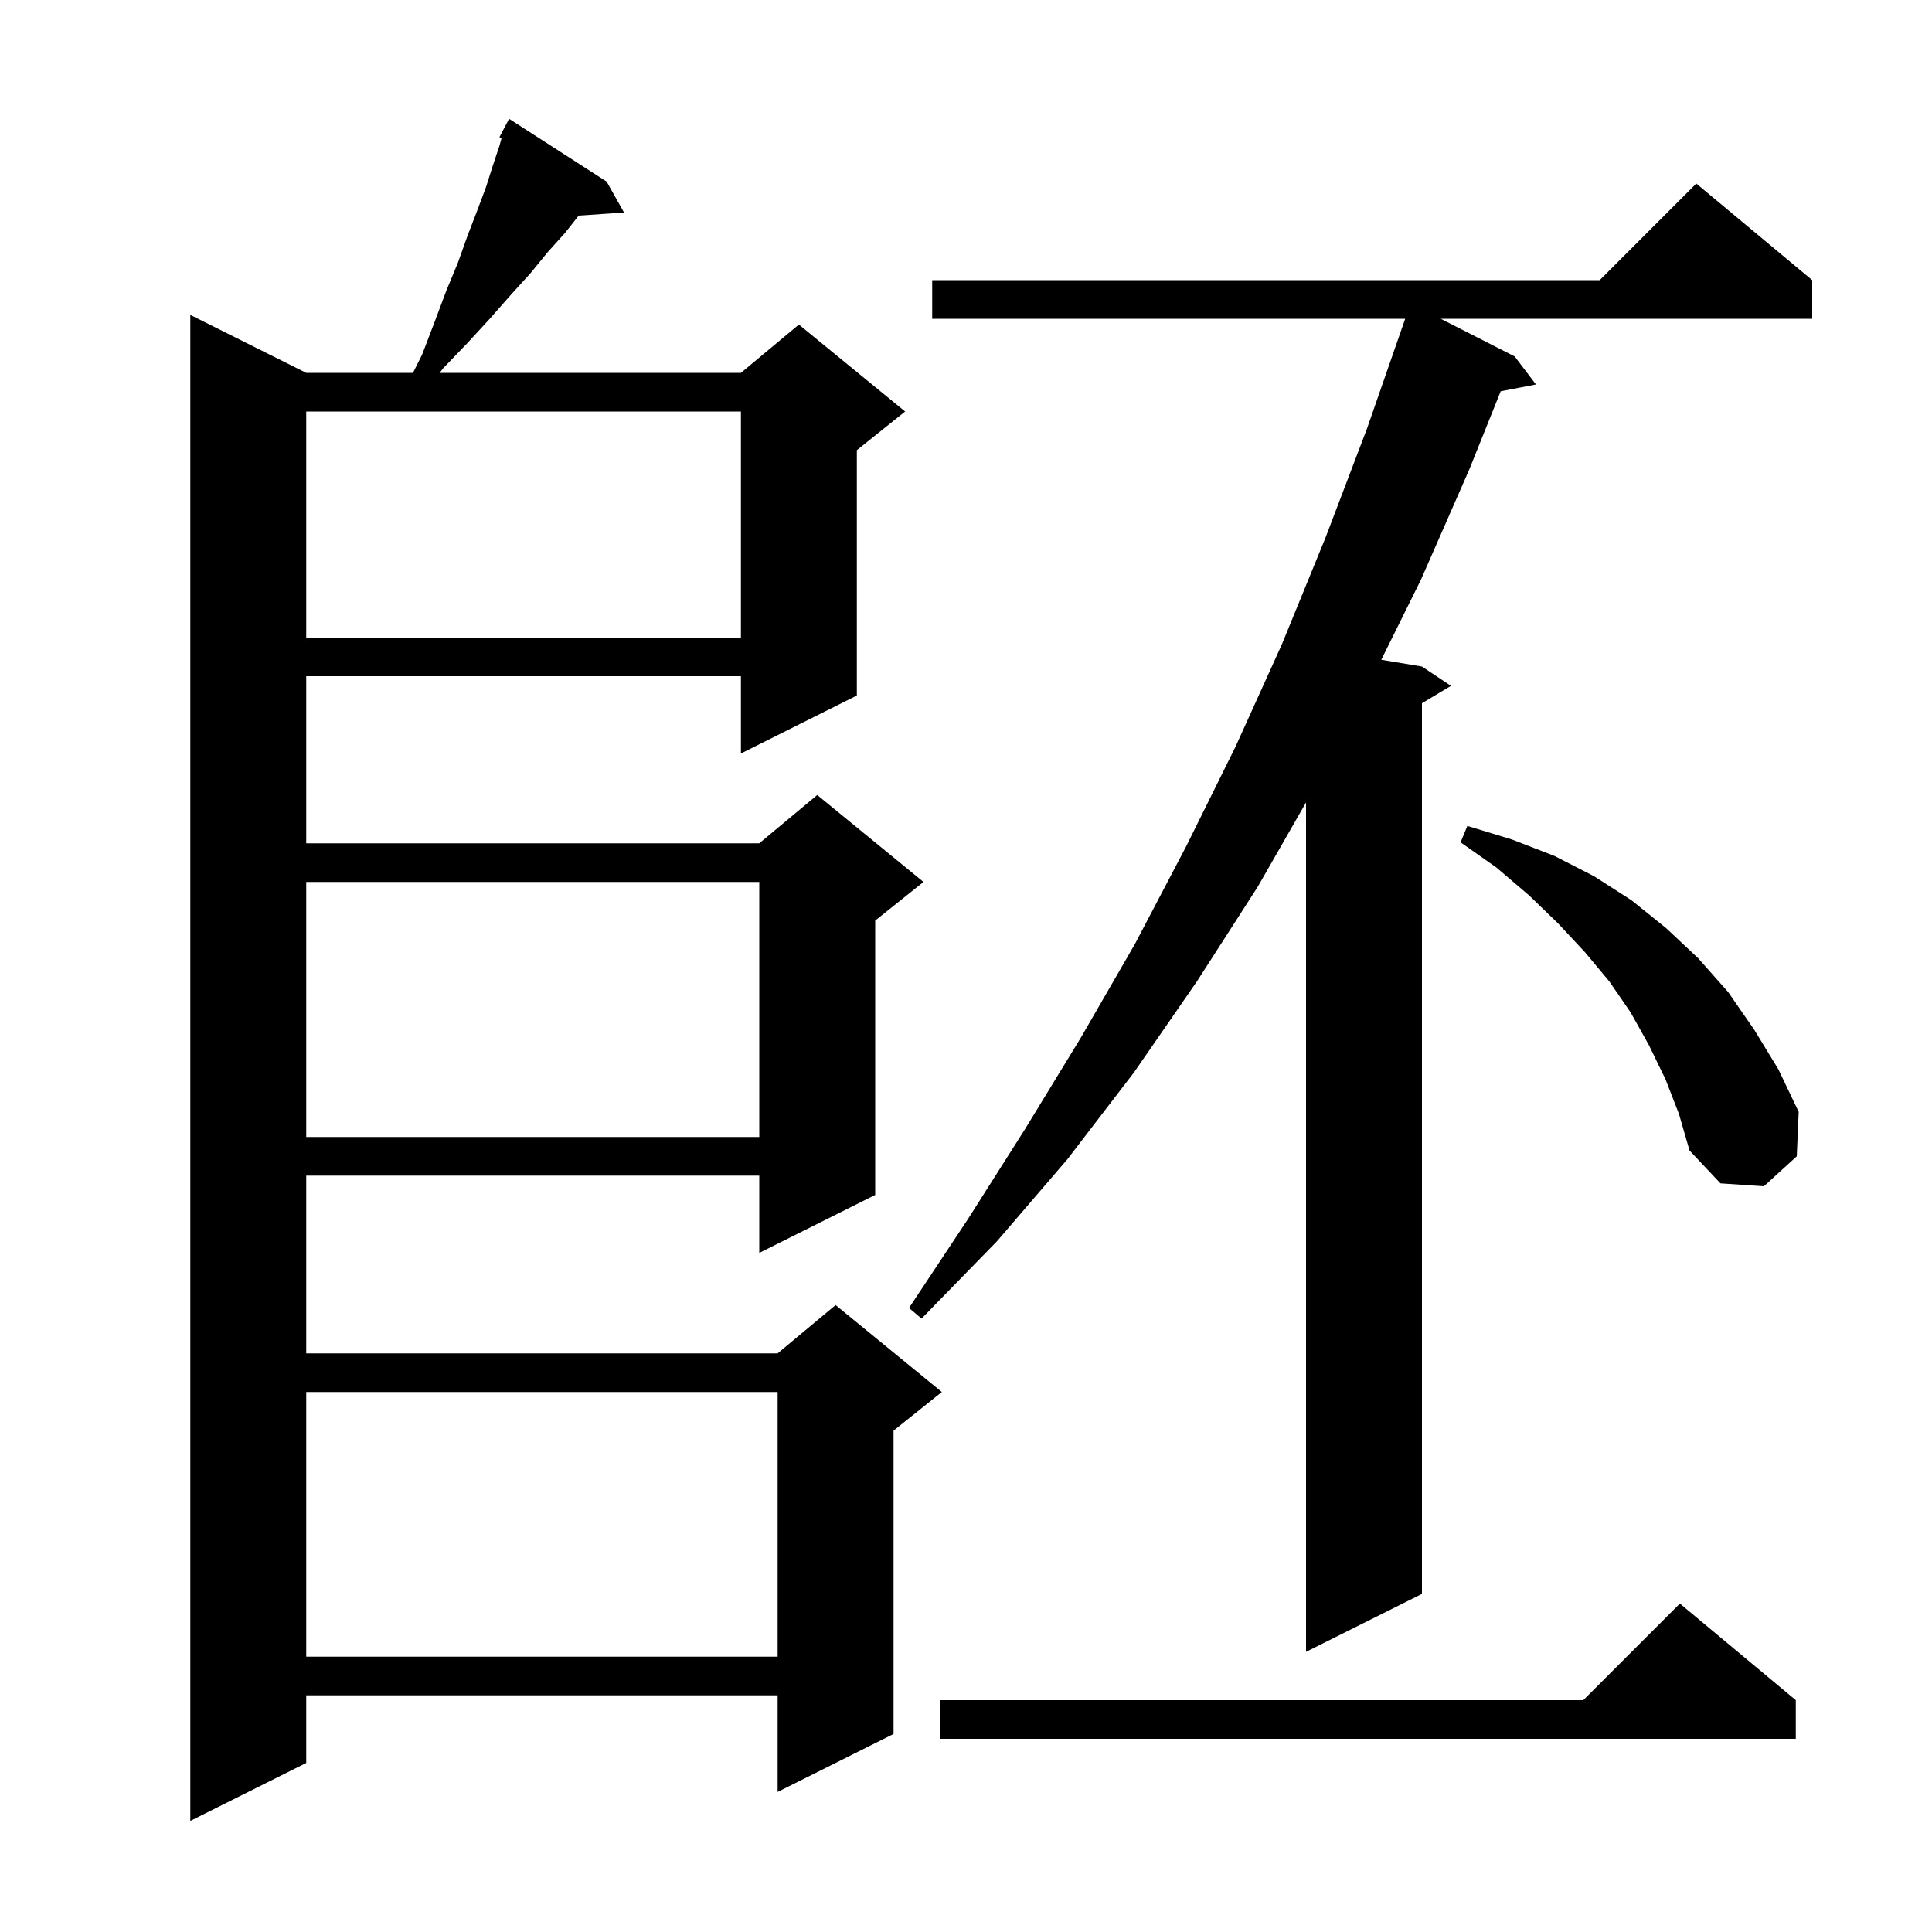 <svg xmlns="http://www.w3.org/2000/svg" xmlns:xlink="http://www.w3.org/1999/xlink" version="1.1" baseProfile="full" viewBox="0 0 200 200" width="200" height="200"><g fill="currentColor"><path d="M 62.8 18.8 L 64.6 22.0 L 59.907 22.318 L 58.5 24.1 L 56.7 26.1 L 54.9 28.3 L 52.9 30.5 L 50.7 33.0 L 48.4 35.5 L 45.9 38.1 L 45.5 38.6 L 76.7 38.6 L 82.7 33.6 L 93.7 42.6 L 88.7 46.6 L 88.7 72.0 L 76.7 78.0 L 76.7 70.0 L 31.7 70.0 L 31.7 87.3 L 78.6 87.3 L 84.6 82.3 L 95.6 91.3 L 90.6 95.3 L 90.6 123.7 L 78.6 129.7 L 78.6 121.7 L 31.7 121.7 L 31.7 140.1 L 80.5 140.1 L 86.5 135.1 L 97.5 144.1 L 92.5 148.1 L 92.5 179.5 L 80.5 185.5 L 80.5 175.5 L 31.7 175.5 L 31.7 182.5 L 19.7 188.5 L 19.7 32.6 L 31.7 38.6 L 42.75 38.6 L 43.7 36.7 L 45.0 33.3 L 46.2 30.1 L 47.4 27.2 L 48.4 24.4 L 49.4 21.8 L 50.3 19.4 L 51.0 17.2 L 51.7 15.1 L 51.924 14.293 L 51.7 14.2 L 52.7 12.3 Z M 185.9 176.0 L 185.9 180.0 L 97.3 180.0 L 97.3 176.0 L 163.9 176.0 L 173.9 166.0 Z M 31.7 144.1 L 31.7 171.5 L 80.5 171.5 L 80.5 144.1 Z M 187.6 29.0 L 187.6 33.0 L 149.142 33.0 L 156.8 36.9 L 159.0 39.8 L 155.352 40.504 L 152.1 48.6 L 147.1 60.0 L 142.989 68.298 L 147.2 69.0 L 150.2 71.0 L 147.2 72.8 L 147.2 165.0 L 135.2 171.0 L 135.2 83.071 L 130.2 91.8 L 123.9 101.6 L 117.4 111.0 L 110.5 120.0 L 103.2 128.5 L 95.4 136.5 L 94.1 135.4 L 100.2 126.2 L 106.1 116.9 L 111.9 107.4 L 117.5 97.7 L 122.8 87.6 L 127.9 77.3 L 132.7 66.7 L 137.2 55.7 L 141.5 44.4 L 145.465 33.0 L 96.5 33.0 L 96.5 29.0 L 165.6 29.0 L 175.6 19.0 Z M 172.4 111.7 L 170.7 108.2 L 168.8 104.8 L 166.6 101.6 L 164.1 98.6 L 161.3 95.6 L 158.3 92.7 L 154.9 89.8 L 151.2 87.2 L 151.9 85.5 L 156.5 86.9 L 160.9 88.6 L 165.0 90.7 L 168.9 93.2 L 172.5 96.1 L 175.8 99.2 L 178.9 102.7 L 181.6 106.6 L 184.1 110.7 L 186.2 115.1 L 186.0 119.7 L 182.6 122.8 L 178.1 122.5 L 174.9 119.1 L 173.8 115.3 Z M 31.7 91.3 L 31.7 117.7 L 78.6 117.7 L 78.6 91.3 Z M 31.7 42.6 L 31.7 66.0 L 76.7 66.0 L 76.7 42.6 Z "/></g></svg>